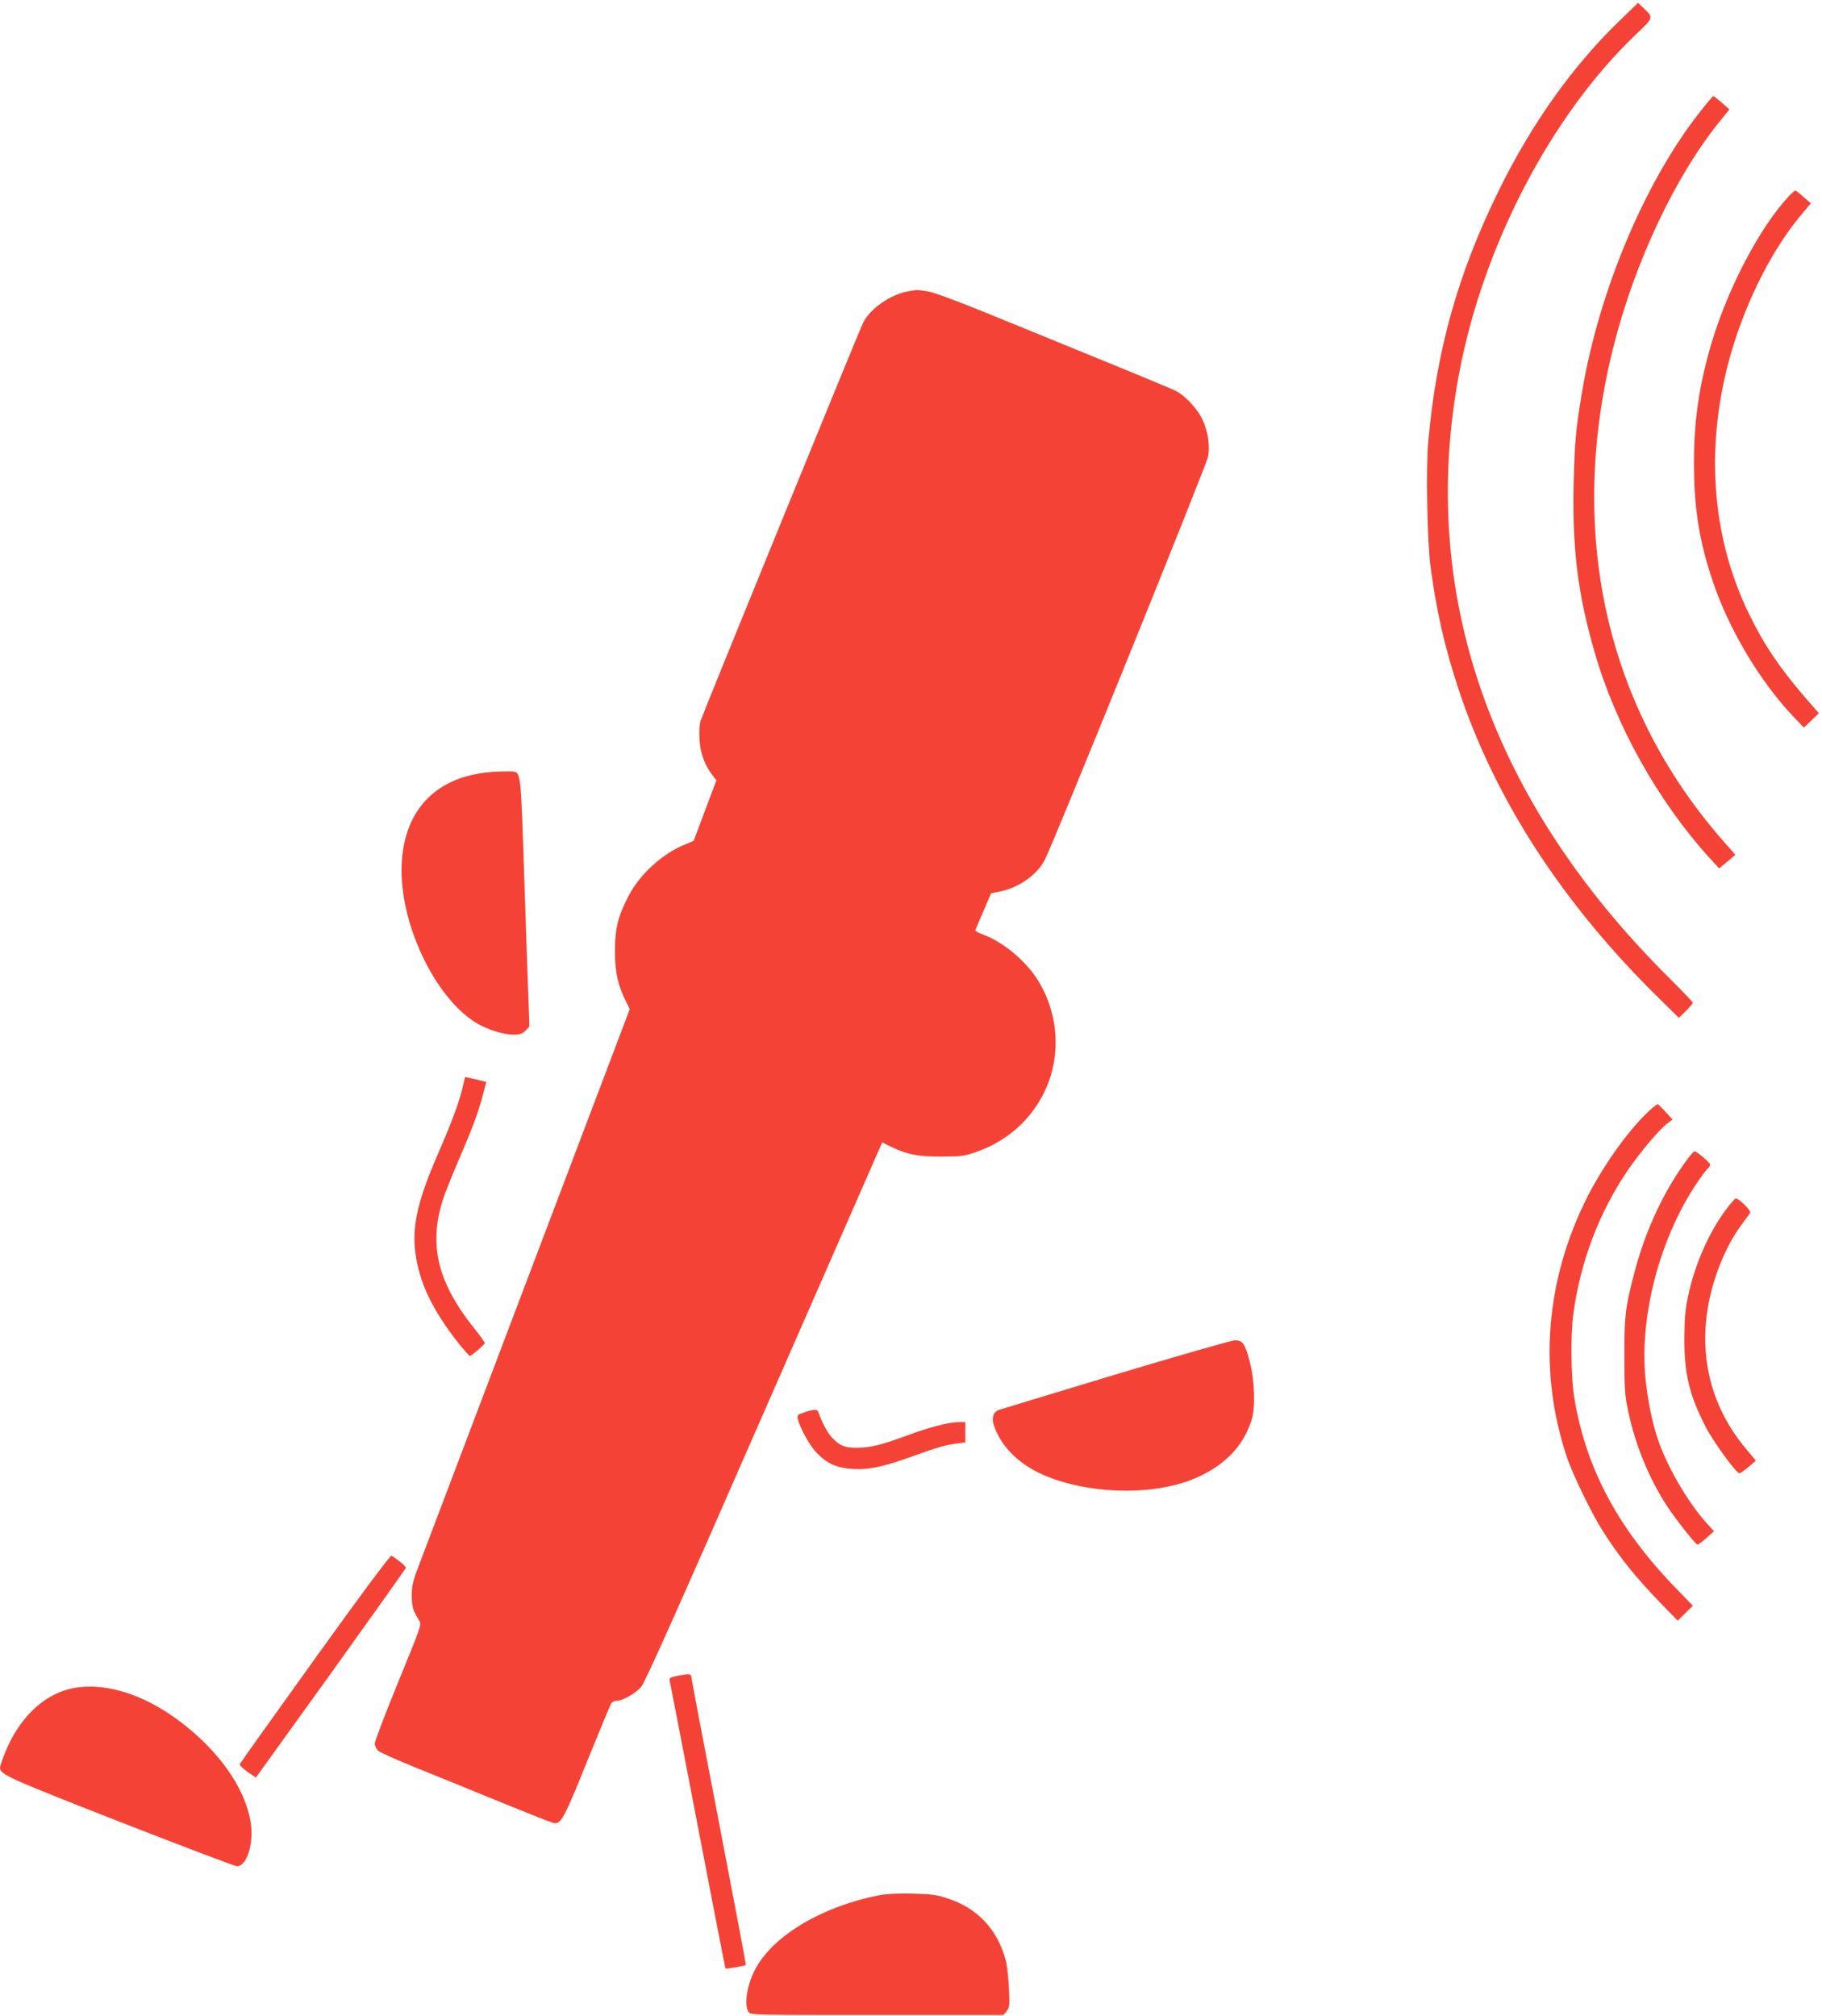 <?xml version="1.0" standalone="no"?>
<!DOCTYPE svg PUBLIC "-//W3C//DTD SVG 20010904//EN"
 "http://www.w3.org/TR/2001/REC-SVG-20010904/DTD/svg10.dtd">
<svg version="1.0" xmlns="http://www.w3.org/2000/svg"
 width="1157pt" height="1280pt" viewBox="0 0 1157 1280"
 preserveAspectRatio="xMidYMid meet">
<g transform="translate(0,1280) scale(0.1,-0.1)"
fill="#f44336" stroke="none">
<path d="M10280 12664 c-297 -288 -557 -654 -765 -1079 -257 -524 -393 -1008
-445 -1586 -16 -171 -7 -638 14 -797 39 -288 89 -508 176 -772 231 -704 665
-1372 1280 -1974 l121 -119 45 44 c24 24 44 47 44 52 0 4 -67 74 -148 155
-1139 1129 -1599 2450 -1336 3842 152 811 586 1641 1124 2153 112 107 111 104
47 166 l-35 33 -122 -118z"/>
<path d="M10809 12107 c-355 -442 -653 -1143 -763 -1797 -40 -241 -46 -307
-53 -585 -9 -414 27 -701 134 -1070 135 -466 403 -944 731 -1305 l59 -64 52
43 51 43 -63 72 c-762 857 -1012 1981 -707 3171 136 530 388 1063 667 1410
l65 80 -48 43 c-27 23 -51 42 -54 42 -3 0 -35 -37 -71 -83z"/>
<path d="M11363 11558 c-187 -198 -394 -593 -498 -948 -77 -267 -108 -482
-108 -750 0 -285 32 -491 119 -750 101 -303 298 -634 511 -859 l68 -71 47 45
48 46 -93 107 c-159 185 -257 331 -352 527 -203 418 -263 899 -174 1392 74
416 273 861 508 1140 l60 72 -46 40 c-25 23 -49 41 -52 41 -4 0 -21 -15 -38
-32z"/>
<path d="M5767 10950 c-111 -19 -241 -109 -286 -199 -23 -45 -1013 -2471
-1031 -2525 -8 -23 -11 -70 -8 -120 4 -86 32 -163 82 -228 l25 -33 -72 -192
-72 -192 -55 -23 c-143 -58 -288 -190 -358 -326 -68 -130 -87 -208 -87 -352 0
-134 19 -219 71 -321 l23 -47 -113 -298 c-63 -165 -346 -913 -631 -1664 -284
-751 -545 -1437 -578 -1525 -56 -145 -62 -167 -62 -235 0 -74 8 -99 47 -160
16 -24 13 -34 -133 -390 -82 -201 -149 -376 -149 -391 0 -14 10 -35 22 -46 13
-11 124 -61 248 -111 124 -50 363 -147 531 -216 169 -69 318 -128 332 -131 48
-12 67 22 217 395 79 195 148 361 153 367 5 7 19 13 31 13 38 0 122 47 157 88
25 30 224 473 782 1749 l749 1709 57 -28 c104 -50 173 -63 321 -62 121 0 144
3 215 28 202 69 360 211 445 400 98 215 82 472 -42 680 -76 129 -227 256 -361
304 -26 9 -46 21 -43 27 2 5 25 60 52 122 l48 111 55 11 c121 24 238 107 286
202 60 117 1028 2509 1037 2561 12 71 -1 157 -36 234 -31 67 -111 153 -168
181 -39 20 -307 130 -1197 493 -214 87 -344 135 -385 141 -33 5 -63 8 -66 8
-3 -1 -27 -5 -53 -9z"/>
<path d="M3135 7899 c-372 -23 -585 -252 -585 -627 0 -370 226 -824 484 -973
68 -39 167 -69 228 -69 39 0 54 5 75 26 l25 26 -6 166 c-4 92 -16 446 -27 787
-22 659 -21 658 -71 666 -13 2 -68 1 -123 -2z"/>
<path d="M2936 5888 c-22 -92 -70 -220 -156 -418 -128 -294 -165 -457 -142
-627 25 -189 109 -364 276 -575 34 -42 65 -77 70 -78 9 0 89 68 94 81 2 4 -25
42 -60 86 -248 307 -303 555 -193 862 15 40 56 142 92 225 83 193 119 289 148
398 l23 88 -36 9 c-20 5 -51 12 -68 16 l-31 6 -17 -73z"/>
<path d="M10474 5748 c-126 -115 -288 -341 -392 -544 -269 -530 -315 -1112
-131 -1659 36 -108 159 -361 226 -465 106 -167 208 -293 362 -453 l115 -118
48 48 48 47 -88 91 c-387 393 -597 787 -668 1250 -18 120 -20 386 -4 505 45
337 164 652 350 924 77 112 201 259 250 294 l31 23 -43 47 c-23 26 -46 48 -50
50 -4 2 -28 -16 -54 -40z"/>
<path d="M10718 5443 c-151 -201 -273 -462 -343 -738 -55 -213 -60 -260 -60
-515 0 -206 3 -249 23 -345 46 -220 132 -430 249 -610 55 -83 176 -237 192
-243 3 -1 29 17 56 41 l49 44 -53 59 c-110 123 -235 335 -296 504 -41 113 -73
270 -87 417 -35 384 88 862 311 1206 34 52 70 102 81 112 11 10 20 24 20 30 0
12 -86 85 -100 85 -3 0 -22 -21 -42 -47z"/>
<path d="M10957 5115 c-109 -148 -197 -351 -238 -548 -17 -79 -22 -138 -23
-262 -1 -229 31 -362 135 -565 48 -93 194 -295 215 -295 5 0 31 18 57 40 l47
40 -65 78 c-256 307 -323 695 -189 1096 41 123 101 243 165 327 25 34 49 67
53 73 8 13 -70 90 -91 91 -6 0 -36 -34 -66 -75z"/>
<path d="M7080 4071 c-399 -120 -732 -222 -741 -225 -31 -13 -43 -50 -29 -92
47 -146 172 -265 351 -334 295 -114 691 -114 941 -1 181 81 294 201 346 365
25 81 20 248 -12 370 -30 115 -45 136 -95 135 -20 0 -362 -98 -761 -218z"/>
<path d="M5108 3832 c-43 -14 -47 -18 -42 -41 14 -59 77 -173 122 -218 67 -69
128 -95 233 -101 102 -5 195 16 394 88 141 51 194 66 268 75 l47 6 0 65 0 64
-42 0 c-62 0 -185 -32 -328 -85 -166 -61 -231 -77 -315 -78 -79 -1 -112 12
-162 65 -27 28 -66 100 -86 161 -8 20 -26 20 -89 -1z"/>
<path d="M2000 2268 c-261 -363 -476 -665 -478 -671 -1 -7 22 -28 50 -48 l53
-36 475 660 c261 364 476 666 477 671 3 9 -45 49 -91 78 -7 4 -202 -258 -486
-654z"/>
<path d="M4297 2158 c-42 -9 -48 -13 -44 -32 3 -11 83 -426 178 -921 95 -495
174 -902 176 -904 3 -5 123 16 129 22 2 2 -75 410 -171 908 -96 497 -175 912
-175 922 0 19 -18 20 -93 5z"/>
<path d="M443 2076 c-175 -43 -326 -192 -412 -408 -17 -42 -31 -83 -31 -92 0
-43 48 -65 763 -345 395 -154 729 -281 741 -281 66 0 111 151 86 290 -38 213
-205 447 -447 629 -240 181 -496 256 -700 207z"/>
<path d="M5585 766 c-354 -68 -665 -249 -783 -459 -57 -99 -80 -238 -48 -283
14 -19 34 -19 816 -19 l802 0 20 25 c19 23 20 35 15 145 -3 66 -12 147 -21
180 -53 195 -180 330 -370 391 -68 23 -103 27 -221 30 -89 2 -165 -1 -210 -10z"/>
</g>
</svg>
